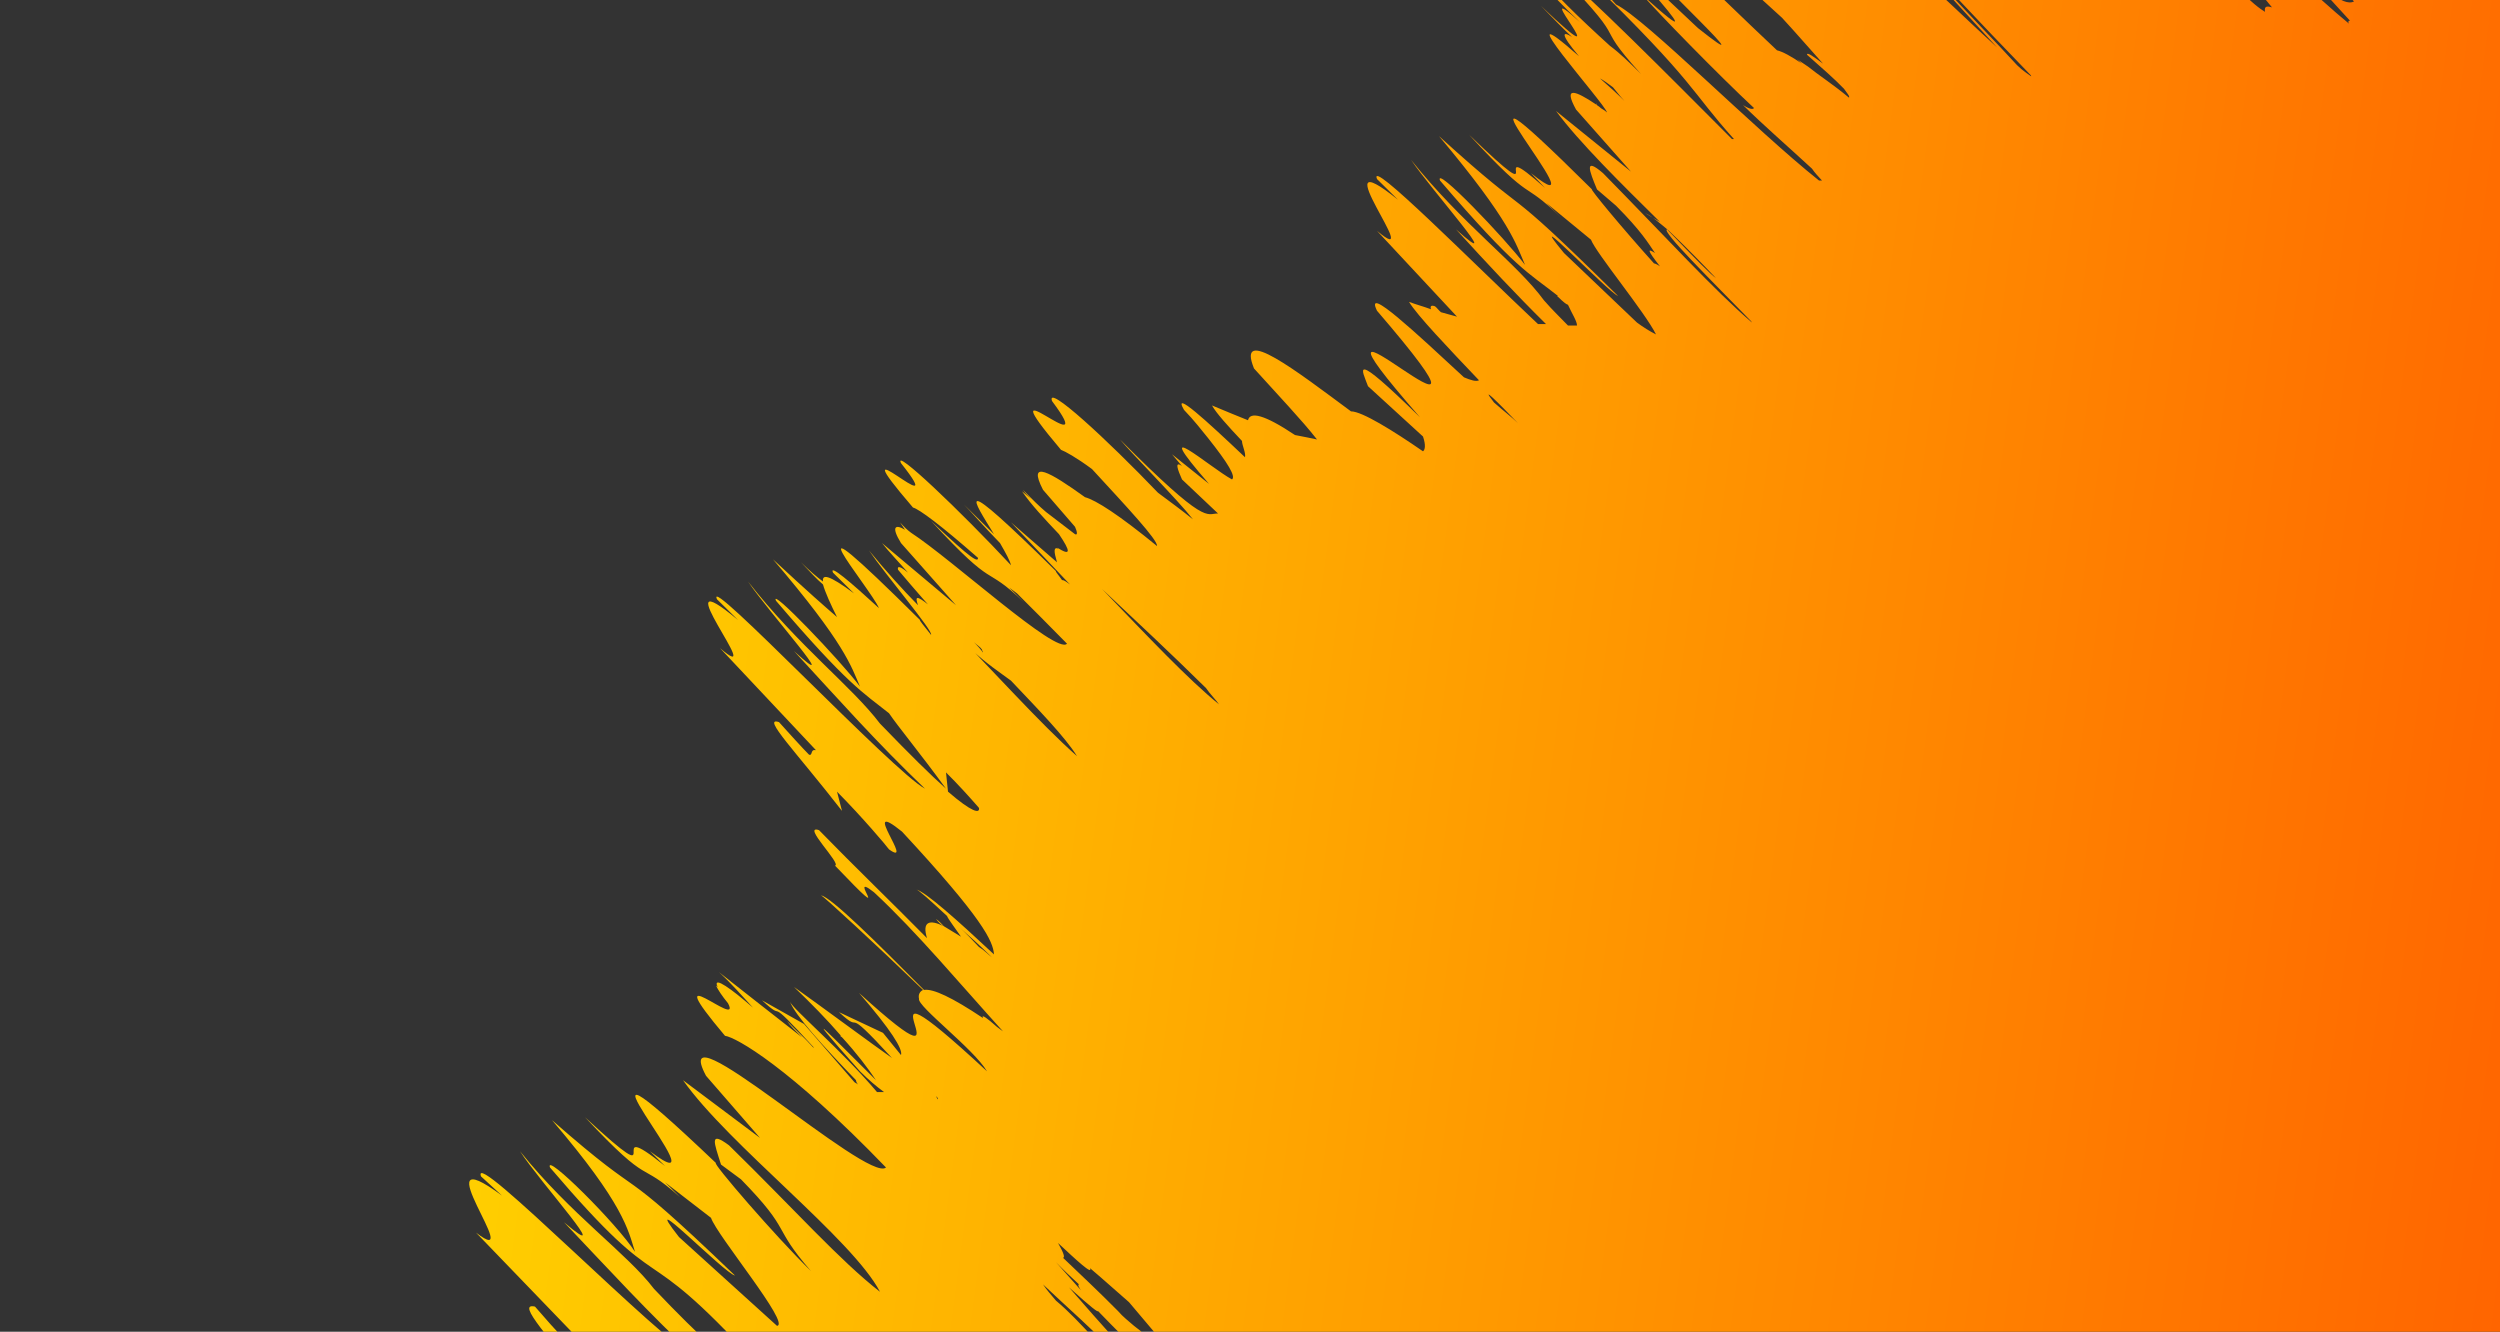 <?xml version="1.0" encoding="UTF-8"?> <svg xmlns="http://www.w3.org/2000/svg" width="5596" height="2981" viewBox="0 0 5596 2981" fill="none"><rect x="0" y="0" width="5596" height="2981" fill="#333333" stroke="none"/> <g clip-path="url(#clip0)"> <path d="M3838.86 5935.5C4136.56 6210.42 4192.52 6250.16 4111.94 6134.24C4136.56 6173.98 4098.51 6160.73 4015.69 6074.62L3997.78 5962C3953.01 5928.88 4062.7 6054.74 3930.63 5925.57C3760.51 5743.39 3997.78 5962 3859 5812.95C3796.33 5756.64 3762.75 5750.02 3686.65 5657.28C3572.49 5511.54 3597.11 5488.35 3695.6 5557.91C3487.43 5349.24 3480.71 5342.61 3270.3 5133.94C3395.65 5246.56 3205.39 5004.77 3435.94 5243.25L3456.09 5302.87C3536.67 5379.05 3720.22 5574.47 3724.7 5554.6C3773.94 5634.09 3879.15 5789.76 3803.04 5723.52C3845.57 5756.64 3935.11 5826.2 3845.57 5720.21C4047.03 5899.07 4055.98 5991.81 4217.15 6117.67C4230.58 6091.18 3883.62 5706.96 4143.28 5932.19C4013.45 5803.01 3894.82 5673.84 3771.7 5534.72C3856.76 5594.34 3773.94 5445.29 3782.9 5408.86C3615.02 5263.12 3364.32 5004.77 3209.87 4859.03L3308.36 4928.59L2912.16 4554.31C3010.65 4623.86 2348.08 3881.92 2876.34 4421.82C3156.14 4703.36 2824.86 4305.89 3111.38 4607.3H3068.85L3082.28 4617.24C3151.67 4693.42 3230.01 4832.53 3292.69 4852.41C3041.99 4594.05 3294.93 4799.41 3261.35 4729.85C3167.34 4640.42 3046.46 4511.25 2954.69 4398.63L3221.06 4613.93C3176.29 4567.55 3131.52 4521.18 3053.18 4441.69C3178.53 4554.31 3310.59 4656.98 3451.61 4789.47C3509.81 4862.34 3594.87 4958.4 3675.45 5034.58C3702.31 5084.26 3628.45 5054.45 3764.99 5203.5C3800.8 5183.63 4085.08 5511.54 4210.43 5594.34C4311.16 5703.65 4322.35 5730.14 4297.73 5726.83C4203.72 5637.4 4067.17 5488.35 3977.64 5418.8C4264.15 5756.64 3706.79 5220.06 3897.05 5468.48C4100.75 5683.77 4015.69 5561.22 4181.33 5733.46C4219.38 5720.21 4432.03 5902.38 4564.1 6005.06C4026.88 5408.86 4559.62 5895.76 4203.72 5455.23C4306.68 5508.23 4369.36 5653.96 4494.71 5740.08C4295.49 5534.72 4098.51 5302.87 4223.86 5385.67L4094.03 5292.93C4114.18 5312.8 4143.28 5345.93 4163.42 5369.11C4208.19 5438.67 4017.93 5253.18 3932.87 5167.07C4024.64 5246.56 4058.22 5249.87 3997.78 5170.38C3946.3 5117.38 3921.68 5104.13 3838.86 5018.02C3843.33 5001.46 3794.09 4918.65 3991.07 5114.07L4026.88 5157.13L4076.13 5173.69C4212.67 5322.74 4387.26 5514.85 4454.42 5554.6C4474.56 5521.47 4593.2 5614.22 4714.07 5690.4L4608.87 5600.97C4570.81 5551.28 4548.43 5518.16 4588.72 5541.35C4758.84 5723.52 4993.87 5971.94 5103.55 6044.81C5005.06 5912.32 5134.89 5978.56 5208.76 6008.37C4821.51 5600.97 4720.79 5554.6 4420.84 5243.25C4284.3 5067.7 4273.11 5064.39 4214.91 4955.08C4324.59 5054.45 4255.2 4945.15 4443.22 5147.19C4487.99 5216.75 4329.07 5064.39 4324.59 5080.95C4523.81 5286.31 4367.12 5077.64 4548.43 5263.12L4678.26 5422.11C4792.41 5504.91 5040.88 5789.76 5016.25 5723.52L4830.47 5494.98C4915.53 5554.6 5072.21 5733.46 5128.17 5796.39C5047.59 5683.77 5280.39 5895.76 5226.66 5832.82C5235.62 5859.32 5137.13 5763.27 5054.31 5677.15C4915.53 5491.66 5439.31 6011.68 5130.41 5644.03C5143.84 5683.77 5224.43 5796.39 5031.92 5607.59C4904.33 5488.35 4823.75 5345.93 4749.89 5316.12L4593.2 5107.45C4655.87 5163.75 4756.6 5243.25 4808.08 5322.74C4859.57 5349.24 4873 5326.05 5054.31 5508.23C4873 5322.74 4857.33 5276.37 4839.42 5226.69C4866.28 5239.94 5123.7 5491.66 5056.55 5451.92L5233.38 5591.03L5260.24 5630.78L5255.76 5584.41C5143.84 5475.1 5235.62 5617.53 5078.93 5445.29C5054.31 5405.55 5143.84 5475.1 5045.35 5375.74C5101.31 5412.17 5269.19 5557.91 5372.16 5673.84C5412.45 5726.83 5318.44 5637.4 5385.59 5713.58C5678.82 5971.94 5202.04 5491.66 5356.49 5600.97L5340.82 5587.72C5242.33 5491.66 5233.38 5461.85 5211 5428.73C5300.53 5498.29 5300.53 5534.72 5394.54 5620.84C5403.5 5614.22 5360.97 5551.28 5419.17 5597.66C5461.7 5660.59 5495.27 5693.71 5631.81 5842.76C5768.36 5928.88 5316.2 5455.23 5358.73 5455.23C5508.7 5577.78 5587.05 5591.03 5533.33 5494.98C5437.07 5432.04 5560.19 5571.16 5466.17 5518.16C5311.72 5345.93 5204.28 5282.99 5143.84 5173.69C5363.21 5345.93 5271.43 5167.07 5434.84 5306.18C5788.5 5680.46 5163.99 5080.95 5598.24 5531.41C5535.56 5438.67 5707.92 5567.85 5522.13 5372.42C5656.44 5511.54 5528.85 5329.37 5692.25 5491.66C5622.86 5441.98 5763.88 5577.78 5801.93 5617.53C5797.46 5607.59 5725.83 5508.23 5797.46 5577.78C5692.25 5468.48 5584.81 5362.49 5501.99 5276.37C5472.89 5226.69 5687.77 5441.98 5690.01 5415.48C5499.75 5239.94 5587.05 5269.75 5504.23 5183.63C5645.25 5316.12 5839.99 5538.04 5889.23 5554.6C5795.22 5465.17 5685.54 5365.8 5669.87 5319.43C5336.35 4974.96 5510.94 5230 5307.25 5014.7C5282.62 4974.96 5425.88 5080.95 5233.38 4895.46L5372.16 5018.02C5139.37 4743.1 5320.68 4902.09 5313.96 4845.78C5363.21 4862.34 5663.15 5177 5647.48 5190.25C5761.64 5273.06 5822.08 5355.86 5835.51 5329.37C5788.5 5286.31 5748.21 5233.31 5712.4 5190.25C5678.82 5120.7 5907.14 5385.67 5880.28 5335.99C5875.8 5326.05 5797.46 5249.87 5772.83 5210.13L5978.77 5408.86C5848.94 5253.18 5732.54 5160.44 5658.68 5100.82C5591.52 4998.14 5813.13 5210.13 5752.69 5124.01C5672.11 5047.83 5730.3 5120.7 5629.58 5014.7C5665.39 4991.52 5871.32 5216.75 5978.77 5279.68C6122.02 5448.61 5882.52 5216.75 5913.85 5279.68L6169.03 5557.91C6146.65 5528.1 6021.3 5379.05 6202.61 5564.53L6296.62 5680.46C6336.91 5706.96 6139.93 5471.79 6294.38 5607.59L6077.26 5352.55C5864.61 5137.26 6014.58 5322.74 5857.89 5180.32C5777.31 5067.7 5618.38 4984.89 5526.61 4842.47C5528.85 4842.47 5528.85 4839.16 5528.85 4835.84C5548.99 4845.78 5571.38 4859.03 5589.29 4868.97C5571.38 4849.09 5557.95 4835.84 5542.28 4819.28C5551.23 4819.28 5569.14 4829.22 5625.1 4878.9L5667.63 4938.52C5687.77 4905.4 5904.9 5097.51 5929.52 5074.32C6052.63 5183.63 6106.36 5276.37 6142.17 5319.43C6151.12 5345.93 5972.05 5200.19 6139.93 5372.42C6220.51 5415.48 6144.41 5286.31 6258.57 5385.67C6245.14 5372.42 6236.18 5362.49 6229.47 5349.24L6303.33 5405.55L6256.33 5362.49C6247.37 5332.68 6198.13 5253.18 6289.9 5332.68L6383.92 5448.61C6410.78 5435.36 6616.71 5594.34 6421.97 5372.42C6408.54 5335.99 6574.18 5504.91 6641.33 5544.66C6247.37 5117.38 6283.19 5249.87 5938.48 4902.09C6021.3 4925.27 6289.9 5140.57 6410.78 5216.75C6453.31 5279.68 6567.47 5359.18 6679.39 5498.29C6569.7 5369.11 6704.01 5475.1 6603.28 5369.11C6489.12 5286.31 6240.66 5064.39 6130.98 4965.02C6079.49 4849.09 5949.67 4782.85 5931.76 4696.73C5954.14 4700.04 6137.69 4921.96 6169.03 4918.65C6186.94 4938.52 6374.96 5143.88 6249.61 5031.27C6426.45 5233.31 6437.64 5170.38 6661.48 5415.48C6643.57 5359.18 6560.75 5243.25 6354.82 5021.33C6489.12 5133.94 6605.52 5289.62 6690.58 5375.74L6988.29 5587.72C6793.54 5365.8 7053.2 5561.22 6912.18 5365.8C6692.82 5167.07 6775.64 5279.68 6744.3 5282.99C6773.4 5306.18 6800.26 5319.43 6840.55 5372.42C6818.17 5369.11 6674.91 5236.62 6768.92 5349.24L6587.61 5163.75C6610 5230 6856.22 5418.8 6851.74 5461.85C6784.59 5425.42 6484.65 5110.76 6379.44 5021.33C6319 4938.52 6363.77 4971.65 6334.67 4921.96C6513.74 5097.51 6654.76 5200.19 6538.37 5047.83C6551.8 5087.57 6437.64 5004.77 6341.39 4878.9L6480.17 4938.52C6401.82 4872.28 6417.49 4945.15 6285.43 4779.54C6354.82 4829.22 6189.18 4627.17 6410.78 4835.84C6560.75 4961.71 6768.92 5223.37 6856.22 5289.62C6809.21 5246.56 6898.75 5286.31 6992.76 5375.74C6936.8 5302.87 6789.07 5150.51 6836.07 5167.07C6923.37 5236.62 7017.38 5352.55 7050.96 5382.36C6818.17 5107.45 7335.24 5584.41 7035.29 5243.25C7144.97 5375.74 7133.78 5326.05 7183.03 5365.8C7021.86 5206.81 6909.94 5021.33 6733.11 4895.46C6784.59 4948.46 6820.41 4991.52 6880.84 5047.83C6871.89 5054.45 6782.35 4978.27 6715.2 4912.03C6616.71 4776.22 6482.41 4610.61 6361.53 4471.5C6287.67 4411.88 6457.78 4597.36 6513.74 4670.23C6498.08 4663.61 6475.69 4643.74 6455.55 4623.86L6267.52 4425.13C6204.85 4358.88 6175.75 4332.39 6160.08 4319.14C6144.41 4299.26 6133.22 4282.7 6124.26 4266.14C6191.41 4315.83 6236.18 4332.39 6242.9 4312.51C6249.61 4319.14 6254.09 4325.76 6260.81 4329.07C6285.43 4358.88 6303.33 4385.38 6319 4401.94C6330.2 4428.44 6157.84 4276.08 6323.48 4448.31C6370.49 4481.44 6359.29 4445 6370.49 4438.38C6442.12 4511.25 6509.27 4584.12 6565.23 4647.05C6764.45 4812.66 7044.25 5044.51 7151.69 5133.94C7068.87 5021.33 7256.89 5160.44 7055.44 4945.15C7012.91 4918.65 6954.71 4872.28 6883.08 4815.97C6768.92 4670.23 6999.48 4872.28 7122.59 4981.58C7050.96 4898.78 6932.33 4769.6 7019.62 4835.84C7223.32 5051.14 7292.71 5097.51 7388.96 5160.44C7518.79 5226.69 7075.58 4782.85 7333 4994.83L7456.11 5133.94C7469.54 5080.95 7440.44 5057.76 7335.24 4878.9L7514.31 5054.45C7353.14 4865.65 7592.65 5094.2 7527.74 5001.46C7467.3 4945.15 7380 4862.34 7321.81 4806.03L7366.57 4812.66C7303.9 4756.35 7122.59 4574.18 7124.83 4544.37C7113.64 4534.43 7097.97 4521.18 7082.3 4507.93C7147.21 4554.31 7274.8 4666.92 7086.77 4454.94C7198.69 4584.12 7180.79 4544.37 7230.03 4580.8C7120.35 4471.5 7026.34 4355.57 6925.61 4246.27C6916.66 4226.4 6914.42 4213.15 6880.84 4176.71C7021.86 4309.2 7339.71 4607.3 7485.21 4782.85L7274.8 4574.18L7476.26 4815.97C7671 4948.46 7391.2 4603.99 7462.83 4587.43C7366.57 4461.56 7118.11 4239.64 7288.23 4358.88C7350.91 4415.19 7509.83 4567.55 7556.84 4637.11C7538.93 4603.99 7431.49 4478.12 7380.01 4408.57C7382.24 4408.57 7384.48 4411.88 7386.72 4415.19C7418.06 4435.07 7411.34 4418.5 7388.96 4388.69C7400.15 4398.63 7409.1 4405.26 7427.01 4418.5C7415.82 4401.94 7384.48 4368.82 7348.67 4329.07C7350.91 4329.07 7350.91 4329.07 7353.14 4332.39C7337.48 4315.83 7326.28 4305.89 7312.85 4289.33C7279.28 4242.96 7283.75 4239.64 7288.23 4233.02C7299.42 4242.96 7303.9 4246.27 7321.81 4262.83L7444.92 4401.94C7449.4 4372.13 7435.97 4345.64 7386.72 4276.08C7442.68 4325.76 7491.93 4362.2 7518.79 4372.13C7576.98 4445 7744.86 4590.74 7713.53 4594.05L7512.07 4415.19C7606.08 4531.12 7693.38 4570.87 7794.11 4706.67C7760.53 4653.67 7767.25 4640.42 7803.06 4663.61C7726.96 4590.74 7623.99 4464.88 7576.98 4418.5C7615.04 4435.07 7771.73 4613.93 7691.14 4501.31C7521.02 4319.14 7556.84 4388.69 7579.22 4428.44C7509.83 4358.88 7462.83 4309.2 7429.25 4269.45C7438.2 4272.77 7485.21 4312.51 7496.4 4319.14L7626.23 4415.19C7601.61 4385.38 7583.7 4365.51 7572.51 4348.95C7615.04 4392.01 7659.81 4438.38 7700.1 4471.5C7594.89 4358.88 7572.51 4322.45 7563.55 4299.26C7576.98 4299.26 7594.89 4295.95 7585.94 4269.45C7646.37 4325.76 7700.1 4378.76 7740.39 4435.07C7798.59 4481.44 7704.57 4365.51 7639.66 4299.26C7695.62 4348.95 7686.67 4322.45 7673.24 4295.95C7655.33 4259.52 7635.18 4216.46 7742.63 4322.45C7637.42 4216.46 7623.99 4183.34 7590.41 4136.97C7628.47 4180.02 7659.81 4216.46 7675.47 4233.02C7628.47 4176.71 7615.04 4156.84 7617.28 4150.21C7744.86 4272.77 7753.82 4262.83 7726.96 4216.46C7765.01 4239.64 7771.73 4233.02 7655.33 4100.53C7765.01 4229.71 7751.58 4186.65 7800.82 4223.08C7709.05 4130.34 7630.71 4034.29 7547.89 3941.54H7550.12C7592.65 3981.29 7635.18 4024.35 7684.43 4087.28C7677.71 4077.35 7679.95 4077.35 7675.47 4070.72C7702.33 4097.22 7729.2 4123.72 7742.63 4140.28C7738.15 4133.65 7662.04 4037.6 7731.43 4107.16C7711.29 4087.28 7691.14 4064.1 7671 4044.22C7675.47 4044.22 7677.71 4044.22 7688.9 4050.85C7655.33 4014.41 7615.04 3968.04 7574.75 3924.98C7599.37 3948.17 7617.28 3961.42 7615.04 3954.79C7547.89 3888.55 7514.31 3852.11 7496.4 3828.93C7552.36 3881.92 7639.66 3977.98 7572.51 3888.55C7509.83 3822.3 7476.26 3789.18 7460.59 3775.93C7453.87 3766 7442.68 3752.75 7422.53 3732.87C7561.32 3868.68 7760.53 4087.28 7803.06 4110.47C7709.05 4021.04 7603.84 3918.36 7581.46 3875.3C7545.65 3838.87 7518.79 3809.06 7491.93 3785.87C7498.64 3789.18 7500.88 3792.49 7503.12 3792.49C7527.74 3815.68 7554.6 3845.49 7576.98 3865.36C7545.65 3832.24 7523.26 3805.74 7505.36 3782.56C7500.88 3772.62 7487.45 3752.75 7467.3 3729.56C7592.65 3838.87 7709.05 3938.23 7769.49 3991.23C7720.24 3924.98 7762.77 3944.86 7767.25 3931.61L7847.83 4011.1C7818.73 3977.98 7794.11 3954.79 7767.25 3928.3C7765.01 3915.05 7742.63 3885.24 7671 3805.74C7637.42 3782.56 7588.18 3742.81 7529.98 3696.44C7529.98 3696.44 7529.98 3696.44 7527.74 3696.44C7523.26 3689.82 7521.02 3683.19 7518.79 3676.57C7525.5 3676.57 7561.32 3709.69 7590.41 3732.87C7592.65 3736.19 7594.89 3736.19 7599.37 3739.5C7597.13 3736.19 7597.13 3736.19 7594.89 3736.19C7619.51 3756.06 7635.18 3769.31 7612.8 3739.5C7547.88 3676.57 7572.51 3706.38 7527.74 3663.32C7585.94 3709.69 7675.47 3792.49 7735.91 3848.8C7722.48 3832.24 7704.57 3812.37 7688.9 3792.49C7738.15 3838.87 7787.39 3885.24 7823.21 3911.73C7970.94 4077.35 7733.67 3842.18 7771.73 3898.49L8031.38 4173.4C8009 4143.59 7879.17 3997.85 8060.48 4183.34L8156.73 4295.95C8192.54 4322.45 7991.09 4097.22 8138.82 4236.33L7917.22 3987.92C7894.84 3964.73 7879.17 3951.48 7865.74 3934.92C7914.98 3977.98 7955.27 4004.48 8000.04 4037.6C8031.38 4054.16 8026.9 4040.91 8009 4011.1C8013.47 4004.48 8022.43 4004.48 8069.43 4047.54C8058.24 4034.29 8047.05 4024.35 8038.09 4014.41L8107.48 4074.03L8060.48 4027.66C8053.76 4014.41 8038.09 3991.23 8033.62 3977.98L8058.24 4007.79C8060.48 4001.16 8058.24 3994.54 8058.24 3991.23C8064.96 3997.85 8067.19 3997.85 8076.15 4007.79L8172.4 4120.4C8190.31 4113.78 8387.29 4286.02 8188.07 4067.41C8170.16 4034.29 8338.04 4206.52 8398.48 4249.58C8165.68 4001.16 8087.34 3938.23 7993.33 3855.43C7977.66 3828.93 7959.75 3799.12 7935.13 3762.68C7937.37 3766 7939.61 3766 7941.84 3769.31L8107.48 3934.92C8062.72 3881.92 8051.53 3865.36 8051.53 3858.74C8087.34 3888.55 8123.15 3915.05 8147.78 3934.92C8192.54 3994.54 8299.99 4083.97 8416.38 4213.15C8304.46 4087.28 8432.05 4199.9 8329.09 4093.91C8277.6 4050.85 8192.54 3971.35 8107.48 3895.17C8125.39 3908.42 8134.35 3911.73 8123.15 3891.86C8188.07 3951.48 8239.55 3987.92 8385.05 4143.59C8358.19 4093.91 8270.89 3984.6 8062.72 3762.68C8192.54 3878.61 8315.66 4030.97 8400.71 4117.09L8680.51 4348.95C8481.3 4130.34 8727.52 4339.01 8577.55 4153.53C8364.9 3948.17 8452.2 4057.47 8427.58 4054.16C8456.68 4080.66 8479.06 4093.91 8521.59 4143.59C8501.44 4136.97 8362.66 4001.16 8458.91 4113.78L8282.08 3924.98C8313.42 3984.6 8546.21 4183.34 8550.69 4216.46C8490.25 4173.4 8188.07 3862.05 8087.34 3766C8022.43 3686.5 8064.96 3722.94 8033.62 3676.57C8210.45 3852.11 8344.76 3964.73 8221.64 3818.99C8235.07 3845.49 8176.88 3799.12 8103.01 3722.94C8134.35 3739.5 8143.3 3732.87 8132.11 3706.38L8152.25 3719.63C8143.3 3709.69 8138.82 3709.69 8132.11 3703.06C8127.63 3689.82 8118.68 3673.25 8107.48 3653.38C8250.74 3789.18 8445.48 4011.1 8523.83 4080.66C8479.06 4037.6 8557.4 4087.28 8651.42 4176.71C8590.98 4107.16 8443.24 3954.79 8485.77 3977.98C8570.83 4050.85 8667.08 4163.46 8698.42 4193.27C8458.91 3924.98 8964.79 4411.88 8660.37 4077.35C8774.53 4203.21 8754.38 4166.78 8801.39 4203.21C8642.46 4044.22 8514.87 3871.99 8351.47 3736.19C8402.95 3789.18 8441.01 3832.24 8499.2 3888.55C8494.73 3891.86 8407.43 3812.37 8342.52 3746.12C8244.03 3626.88 8116.44 3477.83 8000.04 3348.66C7997.8 3335.41 8006.76 3335.41 8051.53 3375.15L8145.54 3491.08C8152.25 3487.77 8172.4 3497.71 8192.54 3510.96C8382.81 3683.19 8633.51 3908.42 8734.24 4001.16C8646.94 3891.86 8823.77 4044.22 8620.08 3828.93C8582.03 3799.12 8526.07 3752.75 8456.67 3689.82C8338.04 3547.39 8561.88 3756.06 8680.51 3871.99C8606.65 3789.18 8485.77 3660.01 8570.83 3732.87C8774.53 3948.17 8839.44 3997.85 8928.98 4067.41C9045.37 4146.9 8604.41 3699.75 8852.87 3921.67L8978.22 4057.47C8980.46 4017.73 8951.36 3994.54 8832.73 3825.62L9009.56 4001.16C8843.92 3815.68 9078.95 4047.54 9011.8 3961.42C8953.6 3905.11 8868.54 3818.99 8808.1 3762.68L8846.16 3779.25C8801.39 3736.19 8691.71 3626.88 8635.75 3560.64C8640.22 3537.45 8723.04 3590.45 8624.55 3457.96C8409.67 3252.6 8492.49 3365.22 8465.63 3365.22C8494.73 3388.4 8519.35 3404.96 8559.64 3454.65C8546.21 3451.34 8485.77 3395.03 8467.87 3385.09C8385.05 3305.6 8295.51 3219.48 8264.17 3179.73C8273.13 3186.36 8279.84 3189.67 8284.32 3192.98C8382.81 3295.66 8449.96 3348.66 8449.96 3335.41C8320.13 3219.48 8288.79 3159.86 8228.36 3086.99C8331.32 3179.73 8284.32 3149.92 8371.62 3245.98L8474.58 3325.47C8353.71 3209.54 8405.19 3236.04 8335.8 3163.17C8474.58 3295.66 8785.72 3600.39 8937.93 3772.62L8729.76 3563.95L8937.93 3799.12C9119.24 3944.86 8830.49 3610.32 8881.97 3610.32C8832.73 3550.7 8749.91 3467.9 8696.18 3411.59C8682.75 3391.72 8696.18 3395.03 8718.57 3411.59C8787.96 3477.83 8920.02 3610.32 8967.03 3669.94C8946.89 3640.13 8850.63 3530.83 8794.67 3464.58C8819.3 3481.15 8830.49 3484.46 8814.82 3461.27C8817.06 3464.58 8819.3 3464.58 8821.53 3467.9C8819.3 3464.58 8814.82 3457.96 8810.34 3457.96C8796.91 3438.09 8774.53 3411.59 8729.76 3358.59C8839.44 3487.77 8826.01 3444.71 8873.02 3484.46C8812.58 3424.84 8761.1 3358.59 8707.38 3298.97C8783.48 3371.84 8852.87 3434.77 8884.21 3451.34C8944.65 3520.89 9105.81 3673.25 9083.43 3669.94L8888.69 3487.77C8984.94 3600.39 9063.28 3650.07 9170.72 3779.25C9132.67 3729.56 9137.15 3722.94 9168.49 3746.12C9094.62 3669.94 8984.94 3550.7 8940.17 3501.02C8973.75 3520.89 9134.91 3696.44 9047.61 3590.45C8875.26 3408.28 8917.79 3474.52 8944.65 3507.64C8684.99 3245.98 8727.52 3255.91 8599.93 3110.18C8763.34 3275.79 8917.79 3441.4 9049.85 3560.64C8828.25 3325.47 8958.08 3431.46 8830.49 3285.72C8937.93 3388.4 9011.8 3457.96 9076.71 3537.45C9132.67 3587.14 9036.42 3474.52 8971.51 3408.28C9096.86 3524.2 8868.54 3255.91 9058.8 3444.71C8922.26 3308.91 8933.45 3298.97 8864.06 3219.48C9296.07 3650.07 8792.44 3083.68 8942.41 3222.79C8937.93 3216.17 8933.45 3216.17 8928.98 3209.54C8973.75 3249.29 9009.56 3275.79 9049.85 3305.6C9172.96 3378.47 8736.48 2928 8987.18 3149.92L9110.29 3289.04C9119.24 3242.67 9092.38 3219.48 8982.7 3040.62L9157.29 3219.48C8996.13 3030.68 9231.16 3262.54 9166.25 3173.11C9108.05 3116.8 9022.99 3030.68 8962.55 2974.38L9005.08 2984.31C8953.6 2934.63 8819.3 2795.52 8781.24 2742.52C8783.48 2739.21 8779 2729.27 8765.57 2709.4L8637.99 2576.91L8803.63 2712.71C8727.52 2619.97 8582.03 2490.79 8472.34 2384.8C8458.91 2364.93 8443.24 2345.05 8432.05 2328.49C8452.2 2348.37 8467.87 2361.61 8490.25 2381.49C8499.2 2394.74 8510.4 2411.3 8543.97 2447.73L8602.17 2487.48C8633.51 2517.29 8658.13 2543.79 8693.95 2576.91C8736.48 2613.34 8720.81 2586.85 8698.42 2547.1L8640.22 2520.6C8559.64 2437.8 8552.93 2424.55 8526.07 2391.42C8559.64 2424.55 8599.93 2464.29 8646.94 2507.35C8673.8 2537.16 8696.18 2560.35 8691.71 2560.35C8745.43 2613.34 8783.48 2646.47 8810.34 2672.96C8920.02 2782.27 9029.71 2898.19 9099.1 2984.31L8890.92 2775.64L9092.38 3017.43C9280.41 3156.55 9000.61 2812.08 9063.28 2805.45C9018.51 2749.14 8944.65 2669.65 8890.92 2613.34C8915.55 2633.22 8949.12 2663.03 9002.84 2712.71C8949.12 2653.09 8913.31 2613.34 8884.21 2580.22C8884.21 2580.22 8884.21 2580.22 8886.45 2580.22C8946.88 2636.53 9105.81 2792.2 9150.58 2861.76C9130.43 2825.33 8991.65 2663.03 8955.84 2610.03C8975.98 2626.59 8989.41 2636.53 8982.7 2626.59C8969.27 2613.34 8962.55 2603.41 8951.36 2593.47C8958.08 2593.47 8975.98 2606.72 9018.51 2646.47C9014.04 2639.84 9000.61 2626.59 8993.89 2616.66C9011.8 2636.53 9027.47 2649.78 9045.37 2669.65C8993.89 2603.41 8814.82 2417.92 8933.45 2523.91C8841.68 2431.17 8758.86 2345.05 8664.85 2255.62C8660.37 2249 8658.13 2245.69 8653.65 2239.06C8758.86 2321.87 9134.91 2692.84 9103.57 2639.84L9056.57 2596.78C9105.81 2636.53 9121.48 2643.15 9119.24 2633.22C9186.39 2709.4 9318.46 2831.95 9293.84 2835.26L9096.86 2649.78C9190.87 2762.39 9273.69 2812.08 9376.66 2944.57C9343.08 2891.57 9347.56 2881.63 9381.13 2904.82C9305.03 2828.64 9202.06 2706.09 9155.06 2656.4C9190.87 2672.96 9347.56 2855.14 9264.74 2742.52C9096.86 2560.35 9132.67 2626.59 9157.29 2666.34C9139.39 2649.78 9128.19 2636.53 9112.53 2619.97C9090.14 2576.91 9011.8 2480.85 9083.43 2543.79L8897.64 2358.3C8888.69 2345.05 8879.73 2331.8 8868.54 2318.56C8868.54 2315.24 8868.54 2315.24 8873.02 2315.24C8877.49 2318.56 8888.69 2331.8 8899.88 2341.74C8908.83 2351.68 8915.55 2358.3 8924.5 2368.24C8931.22 2374.86 8937.93 2384.8 8944.65 2388.11C9061.04 2510.66 9175.2 2629.9 9273.69 2716.02C9054.33 2477.54 9190.87 2580.22 9063.28 2431.17C9170.73 2533.85 9244.59 2603.41 9307.27 2682.9C9363.23 2729.27 9271.45 2616.66 9206.54 2550.41C9331.89 2666.34 9112.53 2388.11 9302.79 2580.22C9168.49 2441.11 9181.92 2431.17 9114.76 2348.37C9544.54 2778.95 9056.57 2202.63 9206.54 2338.43C9141.63 2272.18 9134.91 2278.81 9070 2212.56C8987.18 2126.45 8955.84 2070.14 9011.8 2116.51L8996.13 2103.26L8899.88 1980.71L9056.57 2136.38C8951.36 2003.89 8691.71 1755.48 8548.45 1593.18C8568.59 1613.05 8584.26 1626.3 8606.65 1646.17C8593.22 1636.24 8543.97 1589.87 8521.59 1560.06L8718.57 1742.23C8653.65 1675.98 8602.17 1622.99 8564.12 1583.24C8555.16 1566.68 8593.22 1603.12 8640.22 1642.86C8749.91 1755.48 8886.45 1904.53 8980.46 1987.33L8830.49 1801.85C9108.05 2096.64 8826.01 1742.23 9081.19 2023.77C9094.62 2017.14 9016.28 1934.34 8942.41 1851.53C8962.55 1868.09 8978.22 1881.34 8991.65 1891.28C8931.22 1834.97 8881.97 1785.29 8843.92 1738.92C8832.73 1725.67 8826.01 1715.73 8821.53 1709.11C8870.78 1755.48 8879.73 1758.79 8873.02 1748.85C8933.45 1805.16 8987.18 1854.84 8991.65 1864.78C8978.22 1841.6 8913.31 1772.04 8839.44 1699.17C8817.06 1666.05 8796.91 1636.24 8830.49 1662.74C8817.06 1649.49 8787.96 1626.3 8754.38 1593.18C8684.99 1470.63 9215.49 2010.52 8790.2 1520.31C8711.85 1440.82 8772.29 1523.62 8671.56 1414.32C8738.71 1464 8613.36 1291.77 8864.06 1563.37C8702.9 1374.57 8678.28 1384.51 8635.75 1298.39C8510.4 1175.84 8503.68 1182.46 8429.81 1112.91C8329.09 1003.6 8324.61 970.481 8324.61 970.481C8295.51 947.295 8252.98 910.861 8170.16 824.743C8176.88 818.119 8252.98 887.675 8308.94 934.047C8402.95 1023.48 8494.73 1139.4 8517.11 1169.21C8559.64 1205.65 8409.67 1043.35 8483.54 1109.59L8698.42 1338.14C8711.85 1324.89 8438.77 1049.97 8579.79 1159.28C8550.69 1136.09 8501.44 1083.1 8454.44 1036.73C8270.89 818.119 8642.46 1152.65 8483.54 970.481C8239.55 741.938 8364.9 814.807 8147.78 602.824C8436.53 874.427 7919.46 298.1 8235.07 609.449C8291.03 632.634 7847.83 162.299 7939.61 228.543C7726.96 -39.747 7368.81 -410.716 7147.21 -659.132C7075.58 -718.752 7084.54 -675.694 6943.52 -834.68L6936.8 -854.553C6905.46 -887.676 6746.54 -1043.35 6730.87 -1040.04C6831.6 -907.549 6961.42 -775.06 7035.29 -659.132C6871.89 -784.997 7124.83 -490.209 7091.25 -473.648L7120.35 -450.462C7388.96 -135.801 6898.75 -649.196 7124.83 -367.657L7140.5 -357.72C7162.88 -301.412 7207.65 -218.607 7106.92 -301.412L7234.51 -195.421C7288.23 -33.122 7212.13 3.312 7068.87 -39.747C7066.63 -39.747 7066.63 -39.747 7066.63 -39.747C7055.44 -43.059 7044.25 -46.371 7033.05 -49.684C6983.81 -92.742 6945.76 -122.552 6930.09 -132.489C6959.19 -102.679 6977.09 -86.118 7001.72 -62.932C6956.95 -79.493 6909.94 -102.679 6858.46 -129.177C6791.31 -192.109 6719.68 -261.666 6639.09 -351.096C6643.57 -367.657 6981.57 -16.561 6860.7 -155.675L6524.94 -473.648C6518.22 -480.272 6515.98 -483.585 6518.22 -483.585L6477.93 -516.707C6453.31 -546.517 6238.42 -771.748 6408.54 -616.074C6148.88 -867.802 6502.55 -490.209 6280.95 -698.879C6468.98 -510.082 6502.55 -463.711 6580.9 -374.281L6562.99 -377.594C6493.6 -440.526 6417.49 -516.707 6350.34 -589.576C6511.51 -400.779 6204.85 -718.752 6348.1 -549.829C6390.63 -490.209 6401.82 -510.082 6484.65 -423.965C6542.84 -357.72 6560.75 -331.222 6560.75 -324.598C6542.84 -337.847 6540.61 -337.847 6542.84 -331.222C6513.74 -351.096 6462.26 -397.467 6424.21 -427.277C6341.39 -513.395 6312.29 -526.644 6184.7 -659.132C6180.22 -655.82 6316.77 -503.458 6151.12 -665.757C6260.81 -556.454 6372.72 -443.838 6482.41 -334.535C6442.12 -370.969 6406.3 -400.779 6377.2 -420.652C6363.77 -420.652 6061.59 -718.752 6095.16 -659.132C6010.1 -745.25 5934 -824.744 5878.04 -874.427C6001.15 -758.499 6108.59 -629.322 6182.46 -536.58C6180.22 -536.58 6177.98 -539.892 6175.75 -539.892C5895.95 -801.558 5844.46 -841.305 5931.76 -738.626C5902.66 -775.06 5936.24 -755.187 6021.3 -672.381L6034.73 -639.259C5985.48 -679.006 5929.52 -725.377 5848.94 -801.558L5974.29 -655.82C5916.09 -705.504 5875.8 -732.001 5848.94 -745.25C5846.7 -745.25 5846.7 -748.562 5846.7 -748.562H5848.94C5766.12 -791.621 5792.98 -705.504 5719.11 -732.001L5810.89 -553.141L5839.99 -523.331C5761.64 -586.264 5665.39 -669.069 5591.52 -732.001C5647.48 -672.381 5690.01 -629.322 5725.83 -589.576C5703.44 -582.951 5723.59 -523.331 5616.15 -612.761C5573.62 -609.449 5515.42 -606.137 5640.77 -433.901C5609.43 -457.087 5575.85 -483.585 5542.28 -506.77L5647.48 -414.028C5690.01 -364.345 5712.4 -337.847 5674.34 -364.345C5499.75 -543.205 5260.24 -784.997 5157.27 -864.49C5264.72 -735.313 5148.32 -811.495 5081.17 -851.241C5432.6 -493.521 5544.52 -410.716 5779.55 -182.172L5799.69 -158.987C5739.26 -192.109 5535.56 -394.155 5488.56 -414.028L5571.38 -334.535C5450.5 -447.15 5269.19 -635.947 5298.29 -586.264L5421.41 -450.462C5383.35 -483.585 5356.49 -506.77 5345.3 -510.082C5284.86 -573.015 5224.43 -635.947 5193.09 -665.757C5282.62 -559.766 5052.07 -771.748 5108.03 -712.128C5094.6 -735.314 5193.09 -639.259 5278.15 -553.141C5428.12 -377.594 4899.86 -894.3 5224.43 -543.205C5206.52 -576.327 5116.98 -682.318 5309.49 -496.834C5358.73 -450.462 5399.02 -407.404 5439.31 -364.345C5403.5 -384.218 5387.83 -380.906 5334.11 -430.589C5403.5 -357.72 5432.6 -321.286 5439.31 -308.037C5410.21 -334.535 5372.16 -367.657 5313.96 -423.965C5369.92 -367.657 5407.97 -327.91 5439.31 -294.788C5428.12 -291.476 5396.78 -311.349 5419.17 -278.227C5352.01 -344.471 5291.58 -404.091 5325.15 -380.906L5155.04 -523.331L5132.65 -553.141L5146.08 -516.707C5258 -407.403 5155.04 -539.892 5316.2 -374.281C5345.3 -337.847 5260.24 -410.716 5358.73 -311.349C5307.25 -351.096 5141.61 -500.146 5034.16 -612.761C4991.63 -662.445 5085.65 -573.015 5014.02 -645.884C4727.5 -907.549 5206.52 -433.901 5061.02 -549.829L5074.45 -536.58C5152.8 -460.399 5177.42 -430.589 5195.33 -404.091C5190.85 -407.404 5184.13 -410.716 5177.42 -414.028C5121.46 -467.024 5101.31 -500.146 5020.73 -573.015C5016.25 -569.702 5063.26 -513.395 5007.3 -559.766C4960.29 -616.074 4926.72 -649.196 4785.7 -794.934C4658.11 -890.988 5119.22 -427.277 5085.65 -433.901C4940.15 -563.078 4875.24 -586.264 4940.15 -496.834C5029.69 -430.589 4902.1 -563.078 4987.16 -503.458C5052.07 -437.214 5105.79 -387.53 5152.8 -341.159C5152.8 -311.349 5132.65 -298.1 5130.41 -271.602C5116.98 -284.851 5096.84 -301.412 5061.02 -331.222C4698.4 -698.879 5325.15 -99.367 4881.95 -543.205C4953.58 -457.087 4787.94 -592.888 4975.96 -404.091C4839.42 -539.892 4980.44 -370.969 4817.04 -529.956C4884.19 -476.96 4740.93 -609.449 4702.88 -652.508C4707.36 -645.884 4785.7 -549.829 4714.07 -619.386C4821.51 -513.395 4928.96 -407.404 5014.02 -324.598C5047.59 -278.227 4830.47 -493.521 4834.94 -473.648C5022.97 -294.788 4949.1 -337.847 5031.92 -255.041C4890.9 -387.53 4687.21 -602.825 4646.92 -626.01C4740.93 -536.58 4848.37 -437.214 4873 -394.155C5211 -56.308 5018.49 -291.476 5226.66 -82.806C5251.29 -49.684 5139.37 -139.114 5280.39 -3.312L5175.18 -99.367C5219.95 -49.684 5249.05 -19.874 5269.19 3.312C5255.76 9.936 5237.86 -0 5219.95 -13.249C5181.9 -39.747 5101.31 -142.426 5063.26 -168.924L5260.24 46.371C5255.76 46.371 5255.76 49.683 5258 52.995C5222.19 23.185 5179.66 -13.249 5121.46 -72.869L5139.37 -52.996C5128.17 -66.245 5119.22 -72.869 5110.27 -79.493C5016.25 -172.236 4913.29 -281.539 4917.77 -284.851C4810.32 -370.969 4743.17 -450.462 4738.69 -430.589C4785.7 -387.53 4828.23 -337.847 4866.28 -298.1C4908.81 -235.168 4669.3 -493.521 4700.64 -447.15C4705.12 -440.526 4785.7 -361.032 4812.56 -324.598L4606.63 -520.019C4740.93 -370.969 4852.85 -278.227 4922.24 -218.607C4920 -215.295 4915.53 -211.982 4908.81 -211.982C4868.52 -245.105 4808.08 -298.1 4846.14 -251.729C4868.52 -231.856 4877.47 -221.919 4886.43 -215.295C4875.24 -218.607 4861.81 -225.231 4846.14 -235.168C4774.51 -301.412 4687.21 -380.906 4633.49 -420.652C4483.52 -582.951 4723.02 -351.096 4684.97 -407.404L4420.84 -679.006C4443.22 -649.196 4577.53 -506.77 4391.74 -688.942L4293.25 -798.246C4255.2 -824.744 4463.37 -602.825 4311.16 -738.626L4537.24 -493.521C4754.36 -278.227 4593.2 -457.087 4749.89 -314.661C4767.79 -291.476 4794.65 -271.602 4819.28 -248.417C4803.61 -258.354 4787.94 -264.978 4772.27 -278.227C4805.85 -258.354 4848.37 -221.919 4886.43 -185.485C4955.82 -125.865 5025.21 -59.62 5085.65 16.561C5074.45 13.249 5067.74 13.249 5069.98 26.498C5058.78 19.873 5040.88 6.624 5000.59 -33.122L4953.58 -89.43C4944.63 -66.245 4731.98 -261.666 4716.31 -248.417C4593.2 -361.032 4532.76 -443.838 4494.71 -483.585C4481.28 -506.77 4655.87 -357.72 4485.75 -526.644C4411.89 -576.327 4501.42 -460.399 4387.26 -559.766C4400.69 -546.517 4409.65 -533.268 4418.6 -526.644L4346.97 -586.264L4393.98 -543.205C4407.41 -516.707 4465.61 -443.838 4376.07 -523.331L4279.82 -629.322C4261.91 -622.698 4062.7 -791.621 4266.39 -576.327C4284.3 -543.205 4116.42 -712.128 4053.74 -755.187C4458.89 -337.847 4402.93 -450.462 4752.12 -105.991C4680.49 -139.114 4420.84 -364.345 4308.92 -447.15C4261.91 -503.458 4154.47 -592.888 4035.84 -722.065C4149.99 -599.512 4022.41 -708.816 4125.37 -602.825C4232.81 -516.707 4479.04 -288.164 4586.48 -188.797C4606.63 -158.987 4631.25 -129.177 4658.11 -102.679C4642.44 -109.304 4629.01 -115.928 4617.82 -119.24C4593.2 -142.426 4575.29 -158.987 4568.57 -158.987C4550.67 -178.86 4355.93 -377.594 4479.04 -264.978C4295.49 -460.399 4299.97 -414.028 4069.41 -652.508C4096.27 -602.825 4185.81 -496.834 4398.46 -278.227C4266.39 -394.155 4138.8 -539.892 4055.98 -626.01L3771.7 -854.553C3975.4 -639.259 3724.7 -847.929 3879.15 -662.445C4096.27 -463.711 4006.74 -569.702 4029.12 -566.39C4000.02 -589.576 3977.64 -606.137 3935.11 -655.82C3955.25 -649.196 4096.27 -516.707 3997.78 -626.01L4181.33 -443.838C4147.76 -503.458 3912.72 -698.879 3908.25 -732.001C3968.68 -688.942 4275.34 -380.906 4378.31 -288.164C4445.46 -211.982 4402.93 -245.105 4434.27 -202.046C4255.2 -374.281 4118.66 -486.897 4246.25 -341.159C4226.1 -374.281 4335.78 -284.851 4438.75 -168.924L4315.64 -241.792C4391.74 -172.236 4362.64 -235.168 4503.66 -76.181C4470.09 -102.679 4499.18 -66.245 4505.9 -52.996C4503.66 -52.996 4499.18 -52.996 4496.95 -52.996C4483.52 -62.932 4454.42 -89.43 4391.74 -145.738C4244.01 -274.915 4024.64 -523.331 3939.58 -592.888C3986.59 -549.829 3906.01 -599.512 3812 -688.942C3872.43 -619.386 4022.41 -470.336 3982.11 -493.521C3897.06 -566.39 3798.57 -675.694 3764.99 -708.816C4008.97 -443.838 3496.38 -924.11 3807.52 -596.2C3691.12 -722.065 3711.27 -682.318 3664.26 -722.065C3825.43 -566.39 3955.25 -394.155 4123.13 -261.666C4071.65 -314.661 4033.6 -354.408 3973.16 -410.716C3977.64 -414.028 4067.17 -334.535 4132.09 -271.602C4228.34 -158.987 4353.69 -19.873 4470.09 105.991C4353.69 -0 4183.57 -172.236 4214.91 -102.679C4035.84 -261.666 3829.9 -440.526 3740.37 -520.019C3829.9 -414.028 3650.83 -559.766 3856.76 -351.096C3894.82 -324.598 3950.78 -274.915 4022.41 -215.295C4145.52 -76.181 3917.2 -281.539 3796.33 -394.155C3872.43 -314.661 3995.54 -188.797 3910.49 -258.354C3702.31 -467.024 3637.4 -520.019 3547.86 -589.576C3429.23 -669.069 3876.91 -228.544 3628.45 -447.15L3500.86 -582.951C3500.86 -543.205 3529.96 -520.019 3653.07 -354.408L3474 -529.956C3644.12 -347.784 3404.61 -576.327 3474 -490.209C3534.43 -433.901 3621.73 -351.096 3679.93 -294.788L3641.88 -308.037C3702.31 -251.729 3885.86 -69.557 3890.34 -49.684C3912.72 -29.81 3948.54 3.312 3988.83 39.746C4022.41 76.181 4053.74 112.615 4080.6 142.425C4058.22 125.864 4044.79 115.928 4044.79 122.552C4078.37 152.362 4105.23 175.548 4127.61 198.733C4134.33 208.67 4141.04 215.294 4138.8 218.606C4102.99 188.796 4071.65 168.923 4047.03 149.05L4022.41 132.489C4026.88 135.801 4029.12 139.113 4033.6 142.425C4008.97 125.864 3991.07 115.928 3977.64 112.615C3829.9 -26.498 3655.31 -198.733 3552.34 -311.349L3764.99 -105.991L3552.34 -337.847C3368.79 -480.272 3666.5 -152.362 3612.78 -152.362C3715.74 -33.122 3959.73 188.796 3800.8 62.932C3740.37 6.624 3579.2 -145.738 3527.72 -211.982C3565.77 -158.987 3890.34 182.172 3677.69 -9.937C3709.03 26.498 3847.81 168.923 3926.15 241.792C3923.92 245.104 3917.2 245.104 3901.53 235.168C3948.54 281.539 4002.26 327.91 4055.98 377.593C4062.7 387.53 4069.41 394.154 4078.37 404.091C4076.13 404.091 4073.89 404.091 4071.65 404.091C3926.15 288.163 3684.41 43.059 3617.25 9.937C3556.82 -59.62 3391.18 -208.67 3413.56 -205.358L3610.54 -26.498C3512.05 -135.801 3431.47 -185.485 3324.02 -311.349C3362.08 -261.666 3359.84 -255.041 3326.26 -278.227C3400.13 -202.046 3512.05 -86.118 3559.06 -39.747C3525.48 -59.62 3362.08 -231.856 3451.61 -125.865C3626.21 52.995 3583.68 -9.937 3556.82 -46.371C3798.57 188.796 3782.9 202.045 3881.39 311.349C3879.15 311.349 3879.15 311.349 3876.91 311.349C3724.7 158.986 3574.73 6.624 3451.61 -99.367C3673.21 125.864 3550.1 29.81 3673.21 165.611C3646.35 139.113 3626.21 119.24 3603.82 102.679C3534.43 39.746 3476.24 -16.561 3426.99 -76.181C3371.03 -122.552 3469.52 -13.249 3536.67 49.683C3409.08 -66.245 3644.12 198.733 3449.37 13.249C3478.47 43.059 3500.86 66.244 3518.77 82.805C3498.62 69.556 3489.67 72.869 3534.43 125.864C3357.6 -29.81 3592.63 231.855 3597.11 251.729C3590.39 245.104 3585.92 245.104 3579.2 238.48C3574.73 235.168 3576.96 238.48 3572.49 231.855C3574.73 231.855 3574.73 235.168 3574.73 235.168C3525.48 202.045 3498.62 192.109 3527.72 245.104L3650.83 384.218L3482.95 248.416C3534.43 317.973 3628.45 410.715 3715.74 496.833C3704.55 490.209 3693.36 483.584 3682.17 476.96C3697.84 483.584 3715.74 500.145 3735.89 516.706C3773.94 553.141 3809.76 589.575 3841.09 622.698C3827.66 612.761 3798.57 582.951 3731.41 513.394C3717.98 516.707 3832.14 629.322 3919.44 718.752L3921.68 722.064C3836.62 649.195 3731.41 533.268 3588.16 387.53C3545.63 351.095 3556.82 380.905 3574.73 423.964L3617.25 460.399C3673.21 516.706 3688.88 543.204 3704.55 566.39C3688.88 556.453 3684.41 556.453 3715.74 596.2C3711.27 592.888 3704.55 589.575 3702.31 589.575C3630.69 510.082 3556.82 420.652 3563.53 423.964C3156.14 19.873 3608.3 533.268 3426.99 387.53L3458.33 420.652C3312.83 291.475 3487.43 493.521 3288.21 301.412C3438.18 463.711 3402.37 397.467 3494.14 486.897L3460.57 453.774L3561.29 536.58C3572.49 566.39 3682.17 698.879 3706.79 748.562C3693.36 741.938 3677.69 732.001 3664.26 722.064L3500.86 566.39C3402.37 447.15 3601.59 655.82 3621.73 662.444C3339.69 384.218 3447.14 510.082 3221.06 304.724C3382.22 496.833 3393.41 546.516 3413.56 592.888C3368.79 533.268 3209.87 367.657 3223.3 404.091C3393.41 602.824 3420.28 609.449 3487.43 662.444H3485.19C3489.67 665.756 3500.86 679.005 3509.81 682.318C3518.77 702.191 3529.96 718.752 3529.96 728.689C3523.24 728.689 3516.53 728.689 3509.81 728.689C3494.14 712.128 3476.24 695.567 3456.09 672.381C3395.65 589.575 3274.78 503.458 3158.38 357.72C3205.39 427.276 3377.75 619.385 3259.11 513.394C3328.5 589.575 3393.41 659.132 3460.57 725.376C3453.85 725.376 3447.14 725.376 3442.66 725.376C3294.93 586.263 3062.13 351.095 3082.28 400.779L3129.28 447.15C2947.97 301.412 3196.44 612.761 3082.28 516.706L3261.35 708.815C3250.16 705.503 3236.73 702.191 3225.53 698.879C3221.06 695.567 3216.58 688.942 3212.1 685.63C3203.15 682.318 3200.91 685.63 3203.15 692.254C3185.24 685.63 3171.81 682.318 3153.91 675.693C3171.81 705.503 3241.2 778.372 3310.59 851.241C3303.88 854.553 3292.69 851.241 3277.02 844.617C3169.57 745.25 3053.18 635.946 3082.28 695.566C3449.37 1122.84 2831.58 536.58 3178.53 934.047C3019.6 778.372 3048.7 828.055 3062.13 864.49L3185.24 977.105C3191.96 996.979 3189.72 1006.92 3185.24 1010.23C3118.09 963.857 3048.7 920.798 3024.08 920.798C2903.21 831.368 2766.66 725.377 2806.95 824.743C2860.68 884.363 2914.4 940.671 2947.97 983.73C2932.3 980.418 2916.64 977.105 2898.73 973.793C2829.34 927.422 2798 920.798 2793.52 940.671C2768.9 930.734 2744.28 920.798 2712.94 907.549C2721.89 924.11 2748.76 953.92 2780.09 987.042C2780.09 996.979 2789.05 1013.54 2786.81 1023.48C2699.51 940.671 2623.41 871.114 2650.27 917.485C2672.65 940.671 2690.56 963.856 2703.99 980.418C2748.76 1036.73 2766.66 1066.54 2757.71 1073.16C2708.46 1046.66 2565.21 920.798 2706.23 1083.1L2623.41 1016.85L2645.79 1043.35C2627.88 1030.1 2636.84 1053.29 2645.79 1073.16L2726.37 1149.34C2699.51 1149.34 2701.75 1179.15 2507.01 983.73C2531.63 1013.54 2636.84 1119.53 2670.41 1162.59C2645.79 1142.72 2618.93 1122.84 2592.07 1102.97C2477.91 983.73 2341.37 857.865 2354.8 897.612C2471.19 1053.29 2195.87 794.933 2374.94 1006.92C2383.9 1010.23 2408.52 1023.48 2444.33 1049.97C2520.44 1132.78 2592.07 1208.96 2589.83 1222.21C2504.77 1152.65 2453.29 1119.53 2428.66 1112.91C2350.32 1056.6 2298.84 1026.79 2334.65 1096.35L2406.28 1179.15C2410.76 1189.09 2413 1199.02 2406.28 1195.71L2341.37 1146.03C2325.7 1132.78 2312.27 1119.53 2289.88 1096.35C2296.6 1106.28 2301.08 1109.59 2307.79 1116.22L2287.65 1099.66C2307.79 1129.47 2339.13 1162.59 2370.47 1195.71C2397.33 1235.46 2397.33 1245.4 2365.99 1225.52C2368.23 1225.52 2368.23 1228.83 2370.47 1228.83C2357.04 1222.21 2359.27 1235.46 2365.99 1258.64L2263.02 1169.21L2395.09 1308.33C2386.13 1301.7 2381.66 1298.39 2377.18 1298.39C2370.47 1288.45 2361.51 1278.52 2363.75 1278.52C2128.72 1046.66 2177.96 1119.53 2224.97 1195.71C2204.82 1175.84 2184.68 1155.97 2157.82 1129.47C2171.25 1142.72 2202.59 1179.15 2238.4 1215.59C2251.83 1238.77 2260.78 1255.33 2263.02 1265.27C2148.86 1142.72 1998.89 1000.29 2016.8 1036.73C2137.67 1189.09 1864.59 927.422 2043.66 1136.09C2057.09 1139.4 2106.33 1175.84 2189.16 1248.71C2189.16 1258.64 2177.96 1255.33 2083.95 1165.9C2233.92 1328.2 2198.11 1258.64 2292.12 1348.07L2258.55 1314.95L2276.45 1328.2C2310.03 1361.32 2345.84 1397.76 2388.37 1440.82C2365.99 1467.31 2130.96 1252.02 2039.18 1192.4C2030.23 1185.78 2023.51 1179.15 2014.56 1169.21C2019.04 1175.84 2021.28 1179.15 2025.75 1185.78C2003.37 1172.53 1994.41 1179.15 2016.8 1215.59L2139.91 1354.7L1974.27 1215.59C1989.94 1235.46 2012.32 1258.64 2032.47 1281.83C2016.8 1268.58 2007.85 1265.27 2010.08 1275.21C2169.01 1464 2204.82 1480.56 2263.02 1523.62C2325.7 1589.87 2383.9 1649.49 2410.76 1692.55C2327.94 1619.68 2222.73 1500.44 2079.47 1354.7C2050.37 1331.51 2048.14 1334.83 2054.85 1354.7C2019.04 1318.26 1983.22 1278.52 1945.17 1232.15C1980.98 1285.14 2090.67 1414.32 2083.95 1420.94C2068.28 1401.07 2057.09 1387.82 2059.33 1387.82C1739.24 1069.85 1947.41 1314.95 1967.55 1361.32C1902.64 1301.7 1855.63 1261.96 1864.59 1281.83L1911.59 1328.2C1853.4 1285.14 1839.97 1285.14 1842.2 1301.7C1828.77 1291.77 1813.1 1278.52 1792.96 1258.64C1815.34 1281.83 1826.53 1295.08 1842.2 1308.33C1846.68 1324.89 1860.11 1354.7 1873.54 1381.2C1846.68 1358.01 1808.63 1324.89 1730.28 1252.02C1891.45 1440.82 1904.88 1490.5 1925.02 1536.87C1880.26 1477.25 1721.33 1311.64 1737 1344.76C1898.16 1533.56 1931.74 1550.12 1989.94 1596.49C2010.08 1626.3 2057.09 1682.61 2117.53 1765.41C2083.95 1735.6 2036.94 1689.23 1969.79 1619.68C1907.12 1536.87 1788.48 1447.44 1674.32 1301.7C1721.33 1371.26 1893.69 1563.37 1777.29 1457.38C1878.02 1566.68 1963.08 1662.74 2070.52 1765.41C2001.13 1728.98 1575.83 1278.52 1604.93 1341.45L1651.94 1387.82C1472.87 1238.77 1723.57 1546.81 1611.65 1450.75L1826.53 1679.3C1813.1 1675.98 1819.82 1692.55 1810.87 1689.23C1797.44 1675.98 1761.62 1636.24 1743.71 1616.36C1703.42 1603.12 1781.77 1682.61 1884.73 1815.1L1873.54 1772.04C1929.5 1828.35 1985.46 1894.59 1989.94 1901.22C2050.37 1944.27 1920.55 1781.98 2019.04 1861.47C2200.35 2056.89 2222.73 2106.57 2224.97 2136.38C2139.91 2056.89 2072.76 1997.27 2050.37 1990.65C2054.85 1990.65 2083.95 2017.14 2119.77 2050.27C2122 2056.89 2139.91 2080.08 2151.1 2096.64C2139.91 2090.01 2124.24 2080.08 2113.05 2073.45C2106.33 2066.83 2104.1 2063.51 2095.14 2056.89C2099.62 2063.51 2106.33 2070.14 2113.05 2073.45C2079.47 2056.89 2063.81 2063.51 2075 2099.95C1996.65 2020.46 1913.83 1940.96 1833.25 1858.16C1792.96 1844.91 1884.73 1934.34 1869.06 1937.65C2014.56 2090.01 1889.21 1944.27 1956.36 1997.27C2052.61 2086.7 2148.86 2202.63 2245.12 2308.62C2240.64 2305.31 2236.16 2301.99 2231.69 2298.68C2209.3 2278.81 2195.87 2268.87 2200.35 2278.81C2130.96 2232.44 2088.43 2212.56 2068.28 2215.88C1956.36 2103.26 1862.35 2010.52 1837.73 2003.89C1844.44 2007.21 1956.36 2109.89 2066.04 2215.88C2059.33 2219.19 2054.85 2225.81 2057.09 2235.75C2052.61 2252.31 2180.2 2348.37 2209.3 2398.05C1862.35 2076.76 2218.25 2490.79 1922.79 2222.5C1994.41 2305.31 2021.28 2348.37 2016.8 2361.61L1976.51 2311.93L1878.02 2265.56C1938.45 2321.87 1878.02 2239.06 1996.65 2368.24C1958.6 2341.74 1828.77 2245.69 1777.29 2209.25C1815.34 2245.69 1851.16 2282.12 1882.49 2318.56H1880.26L1884.73 2321.87C1918.31 2358.3 1942.93 2391.42 1960.84 2417.92C1873.54 2331.8 1766.1 2219.19 1925.02 2398.05C1945.17 2417.92 1960.84 2431.17 1978.75 2444.42C1974.27 2444.42 1969.79 2444.42 1963.08 2444.42C1884.73 2351.68 1775.05 2258.94 1768.34 2242.37C1779.53 2272.18 1842.2 2341.74 1916.07 2417.92C1916.07 2421.23 1918.31 2424.55 1920.55 2427.86C1918.31 2424.55 1913.83 2424.55 1911.59 2421.23L1799.67 2292.06L1705.66 2239.06C1766.1 2295.37 1703.42 2215.88 1822.06 2345.05C1819.82 2345.05 1817.58 2341.74 1817.58 2341.74C1799.67 2321.87 1784.01 2308.62 1761.62 2285.43C1768.34 2295.37 1781.77 2308.62 1795.2 2321.87C1743.71 2282.12 1651.94 2209.25 1609.41 2176.13C1638.51 2202.63 1660.89 2229.13 1685.52 2255.62C1636.27 2212.56 1598.22 2186.07 1604.93 2205.94C1607.17 2209.25 1607.17 2209.25 1607.17 2209.25L1602.69 2205.94C1607.17 2215.88 1616.13 2229.13 1629.56 2245.69C1663.13 2308.62 1463.91 2129.76 1622.84 2318.56C1647.46 2321.87 1766.1 2388.11 1983.22 2613.34C1942.93 2649.78 1490.77 2239.06 1580.31 2407.99L1701.18 2547.1L1528.83 2417.92C1631.79 2563.66 1907.12 2772.33 1969.79 2891.57C1880.26 2822.01 1777.29 2706.09 1631.79 2563.66C1587.03 2530.54 1598.22 2557.04 1613.89 2606.72L1658.65 2639.84C1775.05 2759.08 1725.81 2742.52 1815.34 2845.2C1737 2769.02 1591.5 2600.09 1602.69 2603.41C1188.59 2209.25 1642.99 2719.33 1454.96 2576.91L1488.54 2610.03C1336.33 2487.48 1513.16 2689.52 1309.46 2500.73C1461.68 2663.03 1425.86 2593.47 1522.11 2679.59L1488.54 2646.47L1591.5 2725.96C1604.93 2765.71 1770.57 2964.44 1739.24 2967.75L1519.87 2769.02C1423.62 2646.47 1622.84 2851.82 1645.22 2855.14C1358.71 2580.22 1466.15 2709.4 1235.6 2507.35C1396.76 2696.15 1405.72 2752.46 1421.38 2802.14C1381.09 2739.21 1217.69 2576.91 1231.12 2613.34C1499.73 2928 1419.15 2752.46 1692.23 3050.56C1705.66 3090.3 1681.04 3113.49 1463.91 2884.95C1403.48 2805.45 1278.13 2719.33 1163.97 2576.91C1208.74 2646.47 1383.33 2838.57 1262.46 2735.9C1363.19 2841.89 1450.48 2937.94 1560.17 3040.62C1484.06 3007.5 1052.05 2563.66 1076.67 2633.22L1123.68 2676.28C935.652 2537.16 1181.88 2848.51 1065.48 2759.08L1282.6 2984.31C1271.41 2981 1275.89 3000.87 1264.7 2997.56C1251.27 2987.62 1215.45 2944.57 1197.54 2924.69C1152.78 2914.76 1231.12 2994.25 1331.85 3126.74L1327.37 3080.37C1385.57 3136.67 1441.53 3202.92 1441.53 3212.86C1506.44 3252.6 1378.85 3086.99 1481.82 3163.17C1716.85 3411.59 1681.04 3431.46 1683.28 3467.9C1412.43 3179.73 1750.43 3570.58 1542.26 3371.84C1678.8 3520.89 1880.26 3699.75 1913.83 3706.38C1960.84 3779.25 1947.41 3802.43 1831.01 3713C1663.13 3567.26 1461.68 3388.4 1266.93 3192.98C1222.17 3186.36 1316.18 3272.48 1296.03 3279.1C1443.77 3431.46 1318.42 3282.41 1390.05 3332.1C1495.25 3421.53 1591.5 3547.39 1694.47 3653.38C1493.01 3474.52 1869.06 3881.92 1860.11 3915.05C1656.42 3726.25 1309.46 3368.53 1251.27 3358.59C1262.46 3361.91 1477.34 3550.7 1604.93 3673.25L1595.98 3679.88L1822.06 3898.49L1788.48 3865.36C1904.88 3958.11 1878.02 3908.42 1958.6 3958.11L2083.95 4107.16C1918.31 3908.42 2265.26 4229.71 2097.38 4017.73C2139.91 4017.73 2330.17 4193.27 2533.87 4418.5C2395.09 4295.95 2410.76 4342.32 2254.07 4199.9C2460 4425.13 2435.38 4385.38 2652.5 4610.61C2475.67 4471.5 2979.31 5001.46 2648.03 4690.11C2551.78 4564.24 2567.45 4577.49 2419.71 4398.63C2222.73 4229.71 2063.81 4113.78 2075 4176.71C2130.96 4213.15 2153.34 4216.46 2283.17 4348.95C2227.21 4312.51 2200.35 4325.76 2166.77 4319.14L1947.41 4080.66C2180.2 4355.57 1779.53 3997.85 1871.3 4140.28L1616.13 3924.98L1647.46 3958.11C1663.13 4007.79 1488.54 3805.74 1443.77 3769.31C1562.4 3898.49 1533.3 3901.8 1651.94 4004.48C1678.8 3991.23 1761.62 4103.84 1878.02 4196.59C1685.52 4037.6 2001.13 4372.13 2036.94 4438.38C1942.93 4352.26 1790.72 4252.89 1647.46 4083.97C1645.22 4047.54 1898.16 4315.83 1810.87 4183.34C1681.04 4117.09 1636.27 4017.73 1378.85 3802.43C1392.29 3812.37 1441.53 3858.74 1461.68 3888.55L1260.22 3709.69C1325.13 3775.93 1376.62 3828.93 1412.43 3871.99C1432.58 3928.3 1045.33 3520.89 1291.56 3795.81C1412.43 3898.49 1446.01 3901.8 1660.89 4120.4C1546.73 4037.6 1210.97 3719.63 1284.84 3838.87L1159.49 3693.13L1058.76 3650.07C1121.44 3706.38 1061 3623.57 1179.64 3752.75C1139.35 3726.25 1009.52 3633.51 953.559 3597.07C1110.25 3742.81 1202.02 3881.92 1161.73 3858.74C1083.39 3756.06 951.32 3650.07 944.605 3633.51C966.989 3699.75 1266.93 3977.98 1345.28 4054.16C1349.76 4064.1 1325.13 4060.78 1405.72 4136.97C1291.56 3991.23 1423.62 4093.91 1598.22 4259.52C1566.88 4259.52 1728.05 4401.94 1763.86 4445L1808.63 4438.38C1732.52 4342.32 1369.9 4037.6 1533.3 4140.28C1674.32 4272.77 1757.14 4322.45 1873.54 4441.69C1929.5 4514.56 1911.59 4521.18 1813.1 4421.82C2099.62 4696.73 1752.67 4401.94 2021.28 4683.48C1947.41 4617.24 1884.73 4590.74 1922.79 4647.05C1949.65 4670.23 2130.96 4845.78 2019.04 4713.29C2173.49 4882.22 2135.43 4868.97 2265.26 5024.64C2240.64 4984.89 2370.47 5114.07 2437.62 5180.32C2269.74 5034.58 2536.11 5312.8 2401.8 5203.5C2466.72 5269.75 2598.78 5372.42 2672.65 5428.73C2708.46 5471.79 2665.93 5435.36 2650.27 5425.42C2744.28 5511.54 2876.34 5617.53 2833.81 5554.6C2836.05 5564.53 2829.34 5571.16 2777.85 5518.16L2703.99 5398.92C2829.34 5547.97 2945.73 5637.4 2983.79 5653.96C2748.76 5405.55 2715.18 5398.92 2486.86 5143.88C2502.53 5127.32 2661.46 5282.99 2609.97 5190.25C2359.27 4958.4 2039.18 4587.43 1761.62 4279.39C2016.8 4494.69 1501.97 3991.23 1797.44 4259.52L1931.74 4418.5C1904.88 4352.26 2012.32 4411.88 2173.49 4577.49C2285.41 4623.86 2484.62 4855.72 2773.38 5104.13L2990.5 5329.37C2883.06 5203.5 3059.89 5375.74 3104.66 5412.17C3115.85 5441.98 3299.4 5634.09 3212.1 5567.85C3144.95 5528.1 2838.29 5196.88 2802.48 5153.82C2806.95 5226.69 2961.4 5398.92 2927.83 5428.73C2927.83 5428.73 3019.6 5508.23 3120.33 5614.22L2965.88 5508.23L2963.64 5498.29C2842.77 5395.61 2556.25 5094.2 2639.07 5210.13C2809.19 5418.8 3017.36 5528.1 3299.4 5856.01C3285.97 5879.19 2959.17 5518.16 3073.32 5663.9L3406.85 5981.87C3411.32 5988.5 3413.56 5995.12 3413.56 5995.12L3453.85 6028.24C3476.24 6058.05 3684.41 6293.22 3512.05 6137.55C3769.47 6389.28 3431.47 5998.43 3653.07 6207.1C3469.52 6015 3440.42 5965.31 3366.55 5869.26L3431.47 5872.57C3297.16 5733.46 3357.6 5816.26 3364.32 5836.14C3185.24 5660.59 3006.17 5451.92 3037.51 5445.29C3144.95 5571.16 3285.97 5667.21 3328.5 5730.14C3547.86 5928.88 3337.45 5697.02 3485.19 5812.95C3632.92 5991.81 3641.88 5955.38 3796.33 6127.61C3805.28 6120.99 3675.45 5962 3838.86 6124.3C3668.74 5942.13 3485.19 5750.02 3321.79 5584.41C3218.82 5438.67 3619.49 5885.82 3480.71 5700.33L3623.97 5869.26C3644.12 5862.63 3939.58 6167.36 3917.2 6097.8C4000.02 6183.92 4071.65 6270.04 4132.09 6313.1C4008.97 6180.61 3906.01 6038.18 3838.86 5935.5ZM6059.35 4156.84C6048.16 4140.28 6030.25 4120.4 6010.1 4097.22C6016.82 4103.84 6023.53 4107.16 6030.25 4113.78C6059.35 4146.9 6077.26 4170.09 6059.35 4156.84ZM7435.97 4256.21C7402.39 4223.08 7371.05 4189.96 7337.48 4156.84C7328.52 4140.28 7317.33 4127.03 7308.38 4110.47L7326.28 4117.09C7315.09 4107.16 7294.95 4087.28 7277.04 4067.41C7268.08 4054.16 7259.13 4044.22 7245.7 4027.66C7247.94 4027.66 7247.94 4030.97 7247.94 4030.97C7312.85 4113.78 7491.93 4259.52 7487.45 4295.95C7476.26 4292.64 7456.11 4276.08 7435.97 4256.21ZM2533.87 3080.37C2477.91 3034 2419.71 2957.81 2363.75 2911.44C2352.56 2898.19 2343.61 2888.26 2334.65 2875.01C2390.61 2928 2444.33 2974.38 2509.25 3040.62C2520.44 3060.49 2529.39 3070.43 2533.87 3080.37ZM2643.55 3063.81C2663.7 3083.68 2686.08 3103.55 2712.94 3130.05C2748.76 3166.48 2750.99 3173.11 2742.04 3173.11C2703.99 3130.05 2672.65 3096.93 2643.55 3063.81ZM2379.42 2815.39C2383.9 2815.39 2381.66 2805.45 2368.23 2782.27C2410.76 2822.01 2446.57 2855.14 2439.86 2838.57C2471.19 2865.07 2500.29 2891.57 2527.15 2914.76C2574.16 2971.06 2621.17 3024.06 2641.31 3053.87C2636.84 3050.56 2634.6 3047.24 2630.12 3043.93C2636.84 3050.56 2636.84 3050.56 2643.55 3057.18C2645.79 3060.49 2648.03 3063.81 2650.27 3063.81C2634.6 3047.24 2614.45 3030.68 2594.31 3014.12C2574.16 2997.56 2556.25 2981 2538.35 2967.75C2527.15 2957.81 2513.72 2947.88 2502.53 2934.63C2460 2891.57 2417.47 2851.82 2379.42 2815.39ZM2419.71 2888.26C2401.8 2868.38 2381.66 2845.2 2363.75 2825.33C2379.42 2841.89 2397.33 2858.45 2415.23 2875.01C2410.76 2875.01 2417.47 2884.95 2419.71 2888.26ZM2735.33 3269.16C2710.7 3239.35 2686.08 3212.86 2659.22 3183.05C2652.5 3173.11 2639.07 3156.55 2616.69 3133.36C2540.58 3047.24 2464.48 2964.44 2392.85 2881.63C2444.33 2928 2457.76 2937.94 2457.76 2934.63C2495.82 2974.38 2540.58 3017.43 2567.45 3047.24C2569.68 3050.56 2569.68 3050.56 2571.92 3053.87C2574.16 3057.18 2576.4 3060.49 2578.64 3060.49H2583.11C2589.83 3067.12 2592.07 3070.43 2601.02 3080.37L2585.35 3060.49L2616.69 3057.18L2683.84 3126.74C2744.28 3209.54 2616.69 3086.99 2589.83 3073.74C2648.03 3126.74 2701.75 3169.8 2757.71 3216.17C2773.38 3236.04 2798 3262.54 2833.81 3298.97C2759.95 3232.73 2701.75 3202.92 2737.56 3259.23C2764.42 3282.41 2941.26 3457.96 2833.81 3325.47C2867.39 3361.91 2889.77 3388.4 2907.68 3411.59C2876.34 3398.34 2829.34 3361.91 2735.33 3269.16ZM8015.71 3398.34C8026.9 3408.28 8035.86 3421.53 8047.05 3431.46L8020.19 3404.96C8017.95 3404.96 8017.95 3401.65 8015.71 3398.34ZM8089.58 3477.83C8073.91 3461.27 8056 3444.71 8035.86 3424.84L8058.24 3444.71C8067.19 3454.65 8080.62 3464.58 8089.58 3477.83ZM2095.14 2454.36C2097.38 2454.36 2097.38 2457.67 2099.62 2457.67C2099.62 2457.67 2099.62 2457.67 2099.62 2460.98L2095.14 2454.36ZM2148.86 2076.76C2171.25 2096.64 2193.63 2116.51 2220.49 2143.01C2211.54 2136.38 2202.59 2126.45 2191.39 2119.82C2175.73 2103.26 2160.06 2086.7 2148.86 2076.76ZM2117.53 1728.98C2144.39 1755.48 2171.25 1785.29 2191.39 1808.47C2193.63 1821.72 2175.73 1818.41 2122 1772.04L2117.53 1728.98ZM2198.11 1454.07C2198.11 1457.38 2200.35 1457.38 2200.35 1460.69C2195.87 1454.07 2186.92 1444.13 2180.2 1437.5C2186.92 1444.13 2193.63 1447.44 2198.11 1454.07ZM2466.72 1318.26C2540.58 1387.82 2618.93 1460.69 2699.51 1540.18C2708.46 1553.43 2721.89 1566.68 2728.61 1576.62C2659.22 1520.31 2571.92 1427.57 2466.72 1318.26ZM3344.17 900.924C3310.59 857.865 3353.12 900.924 3397.89 947.295C3384.46 934.047 3366.55 920.798 3344.17 900.924ZM3610.54 195.421C3621.73 208.67 3630.69 221.919 3648.59 238.48C3619.49 208.67 3603.82 195.421 3581.44 175.548C3588.16 178.86 3597.11 185.484 3610.54 195.421ZM4344.73 -36.435C4351.45 -33.122 4362.64 -23.186 4369.36 -16.561C4425.32 43.059 4494.71 115.928 4546.19 168.923C4546.19 168.923 4546.19 172.235 4548.43 172.235C4539.48 165.611 4528.28 158.986 4514.85 145.738C4479.04 105.991 4385.03 9.936 4344.73 -36.435ZM4946.86 -162.299C4953.58 -155.675 4958.06 -152.362 4969.25 -139.113C4967.01 -139.113 4960.29 -145.738 4958.06 -145.738C4953.58 -155.675 4951.34 -158.987 4946.86 -162.299ZM5721.35 -188.797L5703.44 -202.046L5669.87 -238.48L5721.35 -188.797ZM8481.3 1497.12C8501.44 1510.37 8532.78 1540.18 8573.07 1579.93C8548.45 1556.74 8517.11 1526.93 8481.3 1497.12ZM8799.15 3113.49C8796.91 3113.49 8796.91 3110.18 8794.67 3106.86C8787.96 3100.24 8783.48 3093.62 8779 3090.3C8783.48 3096.93 8794.67 3106.86 8799.15 3113.49ZM8546.21 3163.17C8526.07 3146.61 8492.49 3116.8 8458.91 3083.68C8485.77 3110.18 8514.87 3133.36 8546.21 3163.17ZM8129.87 3514.27C8123.15 3510.96 8109.72 3497.71 8100.77 3487.77C8085.1 3467.9 8069.43 3448.02 8051.53 3424.84C8082.86 3457.96 8111.96 3491.08 8129.87 3514.27ZM8056 3650.07C8053.76 3650.07 8053.76 3650.07 8056 3650.07C8053.76 3650.07 8056 3650.07 8056 3650.07ZM7986.61 3749.44C7964.23 3726.25 7939.61 3703.06 7919.46 3683.19L7941.84 3689.82C7997.8 3746.12 8073.91 3832.24 7986.61 3749.44ZM7653.09 3749.44C7606.08 3693.13 7574.75 3653.38 7628.47 3699.75C7700.1 3775.93 7751.58 3828.93 7798.59 3871.99C7769.49 3852.11 7805.3 3898.49 7702.33 3799.12C7691.14 3782.56 7671 3766 7653.09 3749.44ZM7290.47 3620.26C7270.32 3593.76 7254.65 3573.89 7241.22 3557.33C7245.7 3560.64 7250.18 3560.64 7250.18 3557.33C7252.42 3557.33 7252.42 3560.64 7252.42 3560.64C7254.66 3557.33 7252.42 3550.7 7247.94 3544.08C7252.42 3547.39 7259.13 3554.01 7263.61 3557.33L7281.52 3573.89C7281.52 3573.89 7279.28 3573.89 7279.28 3570.58C7301.66 3593.76 7324.05 3616.95 7346.43 3636.82C7362.1 3653.38 7375.53 3666.63 7391.2 3679.88C7409.1 3699.75 7433.73 3726.25 7460.59 3756.06C7321.81 3620.26 7377.77 3703.06 7290.47 3620.26ZM7597.13 3971.35C7538.93 3911.73 7482.97 3855.43 7438.2 3805.74C7429.25 3792.49 7440.44 3802.43 7460.59 3818.99L7509.83 3865.36C7507.59 3862.05 7505.36 3858.74 7503.12 3858.74C7505.36 3858.74 7507.59 3862.05 7509.83 3865.36C7556.84 3915.05 7597.13 3958.11 7597.13 3971.35ZM6088.45 4199.9C6081.73 4189.96 6072.78 4176.71 6066.06 4166.78C6133.22 4229.71 6090.69 4176.71 6068.3 4143.59C6108.59 4180.02 6151.12 4219.77 6193.65 4262.83C6200.37 4282.7 6211.56 4309.2 6164.55 4279.39C6137.69 4249.58 6113.07 4223.08 6088.45 4199.9Z" fill="url(#paint0_linear)"></path> </g> <defs> <linearGradient id="paint0_linear" x1="-841.929" y1="845.114" x2="10095.9" y2="2295.84" gradientUnits="userSpaceOnUse"> <stop stop-color="#FFFF00"></stop> <stop offset="1" stop-color="#FF0000"></stop> </linearGradient> <clipPath id="clip0"> <rect width="5596" height="2981" fill="white"></rect> </clipPath> </defs> </svg> 